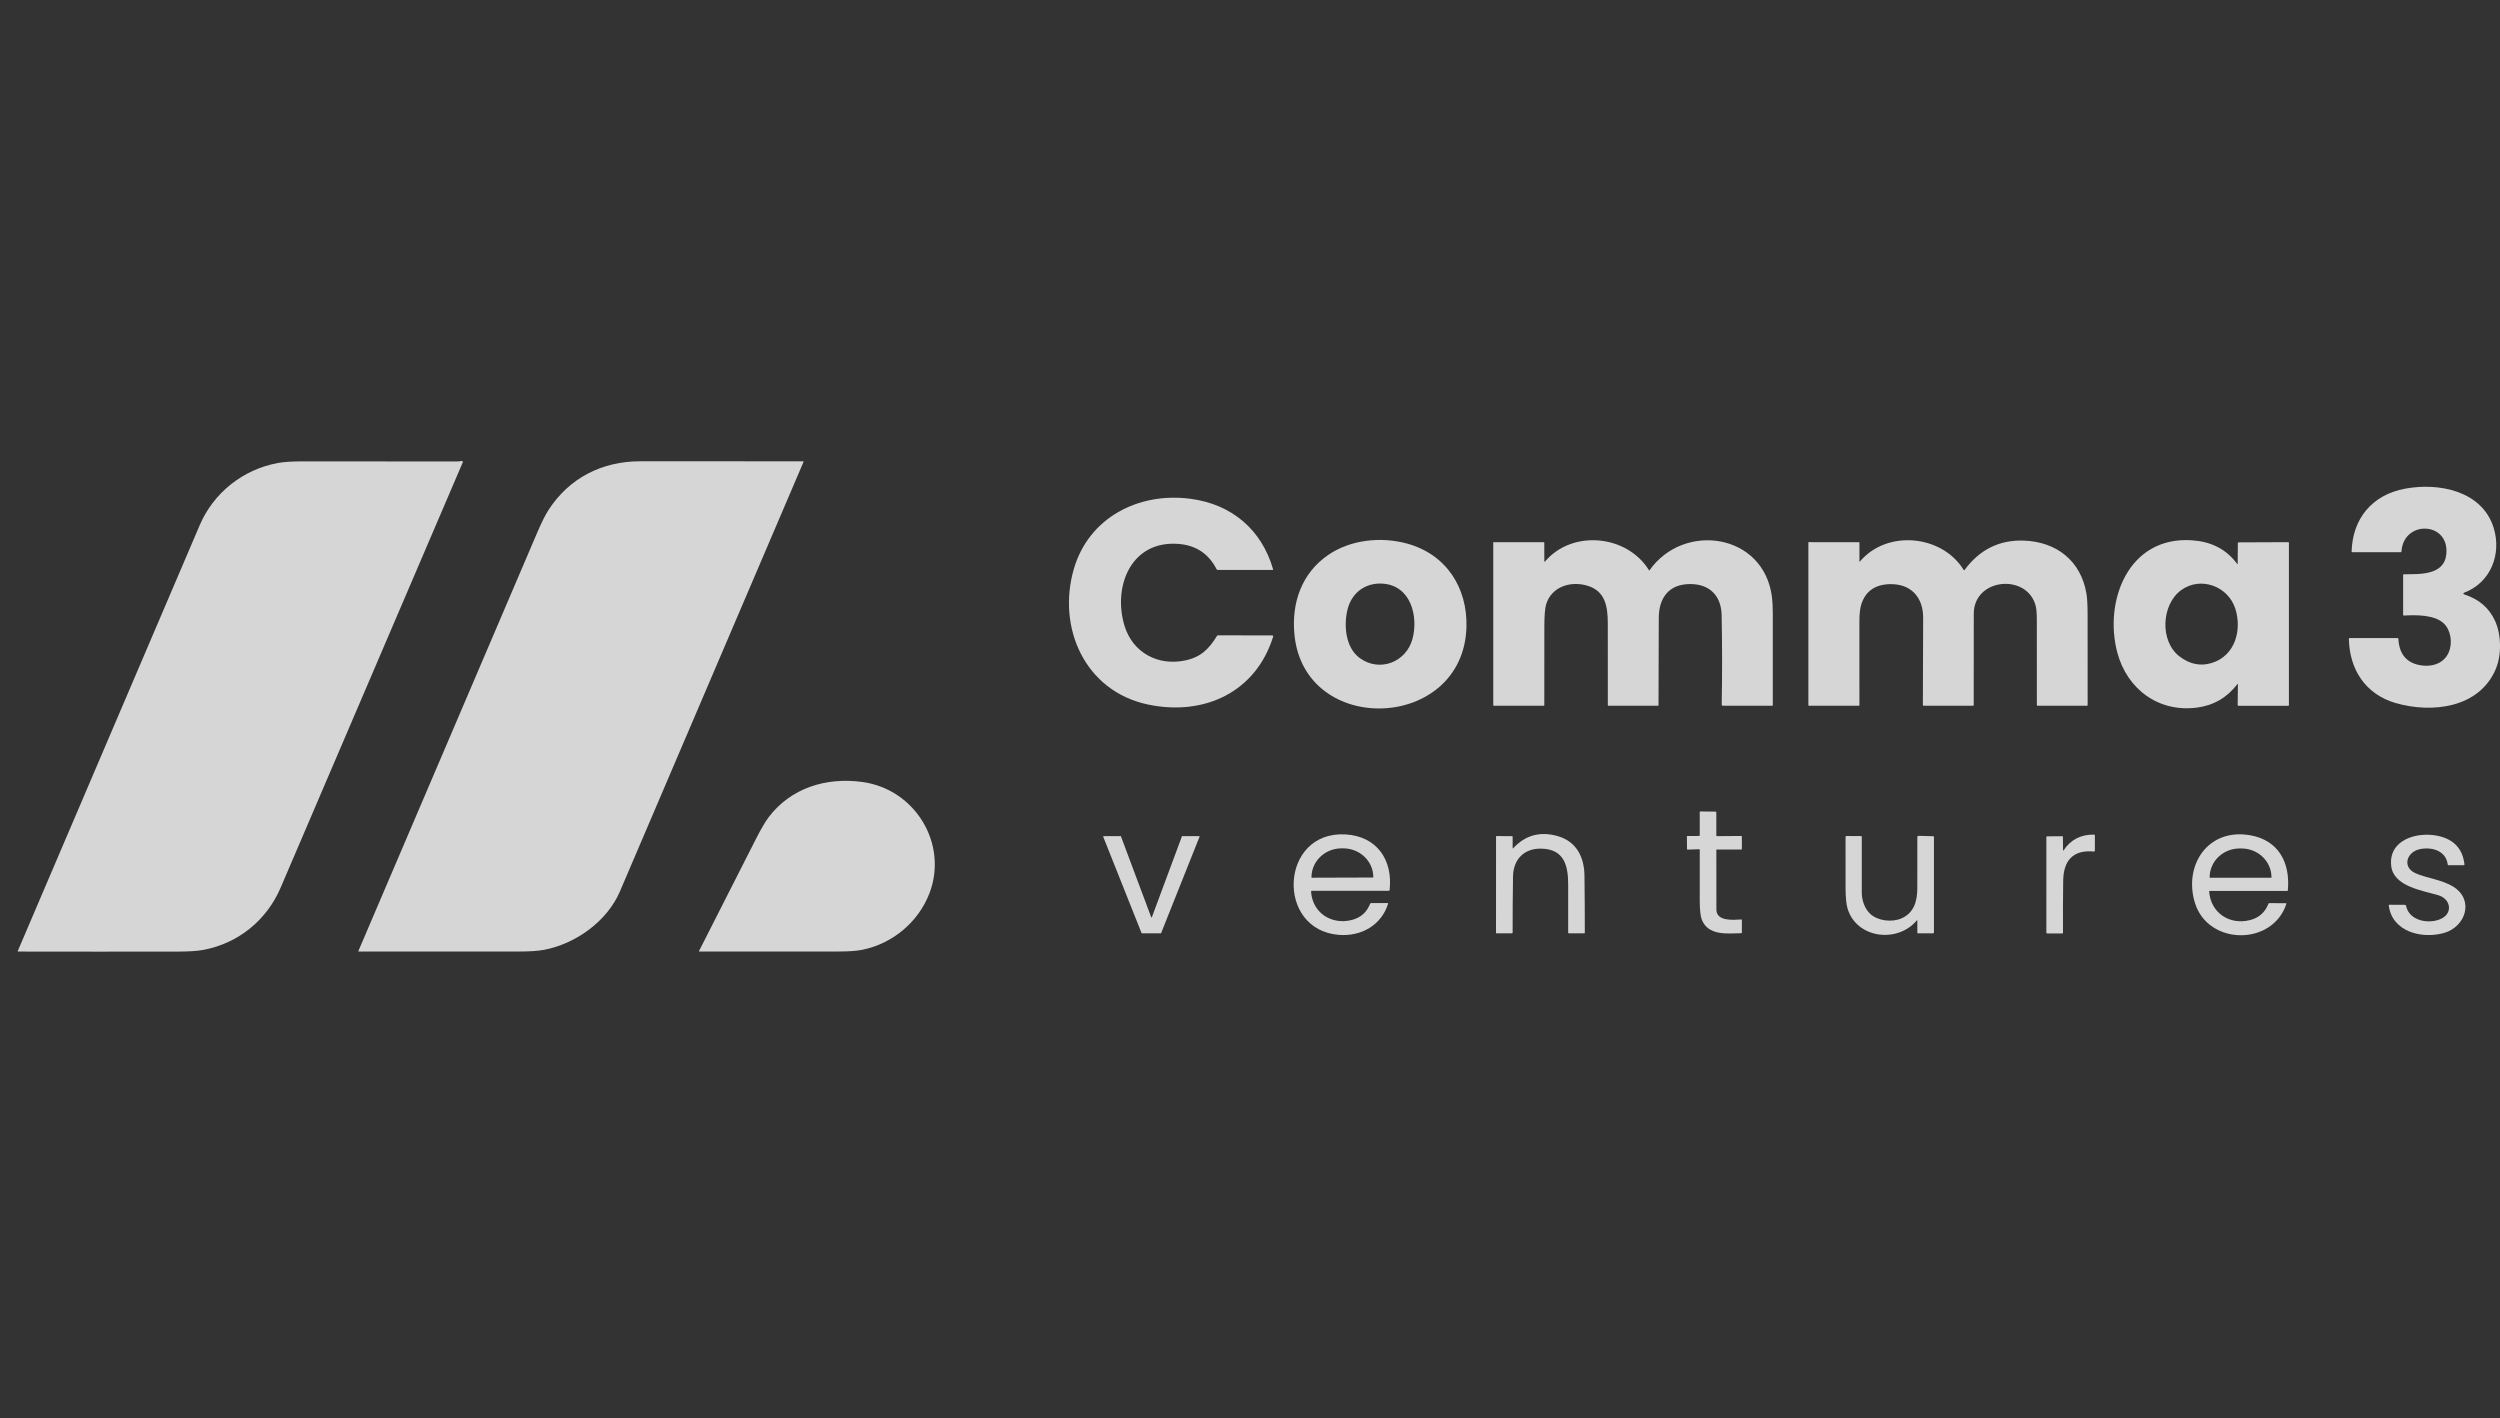 <svg width="141" height="80" viewBox="0 0 141 80" fill="none" xmlns="http://www.w3.org/2000/svg">
<rect x="0" y="0" width="141" height="80" fill="#333333" stroke="none"/>
<g id="Frame 2131330021" clip-path="url(#clip0_12766_40573)">
<g id="Group 2087325819">
<path id="Vector" d="M11.266 29.616C12.046 27.791 13.708 26.475 15.672 26.113C16.005 26.052 16.483 26.021 17.105 26.021C19.967 26.021 22.829 26.024 25.691 26.028C25.811 26.029 25.93 26.02 26.046 26.001C26.055 25.999 26.064 26 26.073 26.003C26.081 26.007 26.089 26.012 26.095 26.019C26.101 26.027 26.104 26.035 26.105 26.044C26.107 26.053 26.105 26.062 26.102 26.071C22.683 34.065 19.258 42.063 15.828 50.064C15.045 51.892 13.452 53.199 11.477 53.573C11.146 53.636 10.668 53.668 10.043 53.669C7.038 53.674 4.033 53.674 1.028 53.668C1.002 53.668 0.994 53.656 1.004 53.632C4.424 45.626 7.844 37.621 11.266 29.616Z" fill="white" fill-opacity="0.8"/>
<path id="Vector_2" d="M34.963 50.278C34.247 51.951 32.483 53.227 30.686 53.57C30.351 53.634 29.873 53.666 29.253 53.666C26.249 53.669 23.242 53.67 20.233 53.668C20.23 53.668 20.226 53.667 20.223 53.665C20.22 53.663 20.217 53.661 20.215 53.658C20.213 53.655 20.211 53.651 20.211 53.648C20.211 53.644 20.211 53.64 20.213 53.637C23.578 45.764 26.944 37.889 30.311 30.01C30.551 29.45 30.764 29.027 30.95 28.742C32.108 26.965 33.946 26.015 36.112 26.016C39.178 26.017 42.239 26.018 45.295 26.018C45.299 26.018 45.303 26.02 45.307 26.021C45.311 26.023 45.314 26.026 45.316 26.03C45.318 26.033 45.32 26.037 45.32 26.041C45.32 26.045 45.32 26.049 45.318 26.053C41.868 34.13 38.416 42.204 34.963 50.278Z" fill="white" fill-opacity="0.8"/>
<path id="Vector_3" d="M137.972 31.258C138.158 29.407 135.561 29.315 135.443 31.1C135.441 31.13 135.425 31.145 135.395 31.145H132.673C132.668 31.145 132.662 31.144 132.656 31.141C132.651 31.139 132.646 31.136 132.642 31.132C132.638 31.128 132.635 31.123 132.633 31.117C132.631 31.112 132.63 31.107 132.63 31.101C132.687 29.239 133.792 27.907 135.646 27.561C137.55 27.205 139.984 27.681 140.638 29.756C141.104 31.232 140.49 32.865 138.965 33.433C138.956 33.437 138.948 33.443 138.943 33.451C138.938 33.459 138.935 33.468 138.935 33.477C138.935 33.487 138.939 33.496 138.945 33.504C138.95 33.511 138.958 33.517 138.967 33.52C139.807 33.785 140.393 34.288 140.726 35.029C141.082 35.819 141.099 36.959 140.746 37.769C139.807 39.93 137.171 40.242 135.124 39.655C133.407 39.162 132.504 37.745 132.477 36.025C132.477 36.02 132.477 36.015 132.479 36.01C132.481 36.006 132.484 36.001 132.487 35.998C132.491 35.994 132.495 35.991 132.499 35.989C132.504 35.988 132.509 35.987 132.514 35.987H135.23C135.253 35.987 135.265 35.998 135.266 36.021C135.299 36.703 135.583 37.272 136.294 37.471C137.002 37.669 137.816 37.508 138.122 36.761C138.325 36.263 138.232 35.559 137.842 35.172C137.329 34.665 136.257 34.677 135.581 34.717C135.552 34.719 135.537 34.705 135.537 34.676V32.437C135.537 32.405 135.553 32.389 135.585 32.388C136.444 32.379 137.852 32.465 137.972 31.258Z" fill="white" fill-opacity="0.8"/>
<path id="Vector_4" d="M64.752 39.736C61.181 38.986 59.607 35.391 60.564 32.091C61.398 29.213 64.191 27.744 67.144 28.132C69.465 28.436 71.161 29.869 71.806 32.118C71.808 32.121 71.808 32.124 71.807 32.128C71.806 32.131 71.805 32.134 71.802 32.137C71.8 32.14 71.798 32.142 71.795 32.143C71.792 32.145 71.789 32.145 71.785 32.145H68.676C68.65 32.145 68.632 32.134 68.62 32.111C68.175 31.244 67.473 30.767 66.516 30.681C63.781 30.435 62.747 33.095 63.425 35.304C63.889 36.811 65.314 37.579 66.86 37.246C67.738 37.057 68.196 36.587 68.636 35.867C68.642 35.857 68.651 35.848 68.662 35.842C68.673 35.836 68.685 35.833 68.697 35.833L71.754 35.837C71.763 35.837 71.771 35.839 71.779 35.843C71.786 35.847 71.793 35.852 71.798 35.859C71.803 35.865 71.807 35.873 71.808 35.881C71.81 35.889 71.809 35.898 71.806 35.905C70.833 39.041 67.912 40.4 64.752 39.736Z" fill="white" fill-opacity="0.8"/>
<path id="Vector_5" d="M82.707 35.382C82.528 41.24 73.555 41.581 73.005 35.778C72.836 34 73.413 32.328 74.908 31.301C76.173 30.432 77.897 30.257 79.357 30.657C81.567 31.263 82.775 33.142 82.707 35.382ZM76.689 37.114C77.823 37.939 79.319 37.334 79.666 36.029C80.002 34.768 79.577 33.024 77.985 32.917C77.019 32.854 76.251 33.415 76.009 34.343C75.779 35.224 75.869 36.519 76.689 37.114Z" fill="white" fill-opacity="0.8"/>
<path id="Vector_6" d="M126.181 38.593C125.6 39.349 124.842 39.788 123.905 39.909C121.722 40.19 119.961 38.85 119.417 36.807C118.649 33.921 120.02 30.226 123.63 30.473C124.693 30.546 125.54 30.954 126.164 31.789C126.192 31.827 126.206 31.823 126.206 31.776L126.214 30.624C126.214 30.601 126.225 30.59 126.248 30.59L129.062 30.578C129.071 30.578 129.079 30.581 129.084 30.587C129.091 30.593 129.094 30.601 129.094 30.609L129.094 39.776C129.094 39.798 129.083 39.809 129.06 39.809H126.254C126.241 39.809 126.229 39.804 126.22 39.795C126.21 39.786 126.205 39.773 126.205 39.76L126.218 38.605C126.218 38.564 126.205 38.56 126.181 38.593ZM122.933 37.029C123.506 37.464 124.107 37.586 124.735 37.394C126.079 36.984 126.456 35.507 126.067 34.317C125.652 33.047 124.106 32.497 123.025 33.278C121.897 34.094 121.795 36.166 122.933 37.029Z" fill="white" fill-opacity="0.8"/>
<path id="Vector_7" d="M87.137 31.672C88.681 29.852 91.774 30.161 93.005 32.165C93.013 32.179 93.022 32.179 93.032 32.166C94.961 29.423 99.488 30.07 99.94 33.68C99.97 33.918 99.985 34.231 99.986 34.621C99.989 36.337 99.989 38.053 99.986 39.768C99.986 39.792 99.974 39.803 99.95 39.803H97.18C97.129 39.803 97.103 39.778 97.104 39.728C97.135 38.044 97.134 36.364 97.1 34.689C97.078 33.624 96.443 32.932 95.307 32.941C94.111 32.95 93.558 33.732 93.555 34.855C93.549 36.494 93.544 38.132 93.54 39.769C93.54 39.792 93.529 39.803 93.505 39.803H90.717C90.693 39.803 90.681 39.791 90.681 39.767C90.681 38.24 90.68 36.714 90.68 35.187C90.68 34.196 90.541 33.323 89.501 33.025C88.564 32.756 87.503 33.094 87.202 34.085C87.137 34.3 87.103 34.713 87.101 35.326C87.098 36.806 87.097 38.286 87.099 39.767C87.099 39.791 87.087 39.803 87.063 39.803H84.254C84.245 39.803 84.236 39.8 84.229 39.793C84.222 39.786 84.219 39.777 84.219 39.768V30.601C84.219 30.587 84.225 30.58 84.239 30.58L87.068 30.579C87.076 30.579 87.083 30.582 87.088 30.587C87.094 30.593 87.097 30.6 87.097 30.608L87.101 31.66C87.102 31.696 87.114 31.7 87.137 31.672Z" fill="white" fill-opacity="0.8"/>
<path id="Vector_8" d="M108.466 34.838C108.47 33.683 107.766 32.912 106.578 32.946C105.734 32.971 105.197 33.36 104.968 34.116C104.902 34.336 104.869 34.665 104.87 35.104C104.874 36.659 104.874 38.214 104.871 39.767C104.871 39.791 104.859 39.803 104.835 39.803H102.028C102.004 39.803 101.992 39.791 101.992 39.767V30.6C101.992 30.585 101.999 30.578 102.013 30.578L104.843 30.58C104.846 30.58 104.851 30.581 104.854 30.583C104.858 30.584 104.861 30.586 104.863 30.589C104.866 30.591 104.868 30.595 104.87 30.598C104.871 30.601 104.872 30.605 104.872 30.609L104.873 31.671C104.873 31.673 104.874 31.675 104.875 31.677C104.876 31.679 104.878 31.68 104.88 31.681C104.883 31.682 104.885 31.682 104.887 31.681C104.89 31.68 104.891 31.679 104.892 31.677C106.419 29.855 109.537 30.16 110.753 32.147C110.768 32.17 110.782 32.171 110.799 32.149C111.65 30.994 112.765 30.442 114.146 30.49C115.998 30.556 117.362 31.639 117.675 33.474C117.718 33.729 117.741 34.134 117.741 34.688C117.745 36.381 117.746 38.074 117.743 39.767C117.743 39.791 117.731 39.803 117.707 39.803H114.92C114.909 39.803 114.899 39.799 114.891 39.791C114.884 39.783 114.879 39.773 114.879 39.762C114.884 38.16 114.883 36.563 114.877 34.972C114.875 34.592 114.854 34.325 114.813 34.168C114.325 32.319 111.325 32.601 111.321 34.607C111.317 36.326 111.316 38.045 111.317 39.766C111.317 39.791 111.305 39.803 111.28 39.803H108.492C108.464 39.803 108.45 39.789 108.45 39.762C108.456 38.117 108.462 36.476 108.466 34.838Z" fill="white" fill-opacity="0.8"/>
<path id="Vector_9" d="M48.639 44.104C51.624 44.514 53.486 47.6 52.421 50.381C51.806 51.988 50.356 53.223 48.627 53.569C48.308 53.633 47.858 53.665 47.28 53.665C44.665 53.667 42.051 53.667 39.44 53.666C39.437 53.666 39.434 53.665 39.431 53.664C39.428 53.662 39.426 53.66 39.425 53.657C39.423 53.655 39.422 53.652 39.422 53.649C39.422 53.646 39.422 53.643 39.424 53.64C40.492 51.533 41.563 49.425 42.635 47.316C42.923 46.751 43.162 46.342 43.354 46.089C44.604 44.442 46.587 43.824 48.639 44.104Z" fill="white" fill-opacity="0.8"/>
<path id="Vector_10" d="M96.839 47.159L98.192 47.148C98.198 47.148 98.204 47.149 98.211 47.151C98.216 47.153 98.222 47.157 98.227 47.161C98.231 47.166 98.235 47.171 98.238 47.177C98.24 47.183 98.241 47.189 98.241 47.196V47.872C98.241 47.9 98.227 47.914 98.199 47.914L96.832 47.912C96.824 47.912 96.817 47.915 96.811 47.92C96.805 47.925 96.802 47.932 96.802 47.94C96.799 49.056 96.8 50.176 96.805 51.301C96.807 51.977 97.757 51.884 98.201 51.858C98.206 51.858 98.211 51.859 98.216 51.86C98.221 51.862 98.225 51.865 98.229 51.868C98.233 51.872 98.236 51.876 98.238 51.881C98.24 51.886 98.241 51.891 98.241 51.896V52.597C98.241 52.62 98.23 52.632 98.206 52.633C97.383 52.653 96.341 52.773 95.984 51.873C95.907 51.68 95.868 51.33 95.866 50.823C95.864 49.864 95.864 48.901 95.866 47.935C95.866 47.93 95.865 47.925 95.863 47.921C95.861 47.916 95.859 47.912 95.855 47.909C95.852 47.905 95.847 47.903 95.843 47.901C95.838 47.899 95.833 47.898 95.828 47.898L95.183 47.918C95.159 47.919 95.147 47.907 95.147 47.885L95.141 47.178C95.141 47.171 95.144 47.164 95.148 47.16C95.153 47.155 95.16 47.152 95.168 47.152L95.824 47.148C95.852 47.148 95.865 47.135 95.865 47.108V45.795C95.865 45.776 95.876 45.766 95.896 45.766L96.748 45.775C96.763 45.775 96.776 45.781 96.786 45.791C96.795 45.8 96.801 45.814 96.801 45.827V47.122C96.801 47.147 96.814 47.159 96.839 47.159Z" fill="white" fill-opacity="0.8"/>
<path id="Vector_11" d="M85.341 47.843C86.027 47.102 86.865 46.873 87.855 47.157C88.904 47.458 89.35 48.329 89.364 49.381C89.378 50.458 89.384 51.535 89.383 52.612C89.383 52.619 89.38 52.626 89.374 52.631C89.37 52.636 89.362 52.639 89.355 52.639H88.485C88.459 52.639 88.446 52.627 88.446 52.602C88.444 51.703 88.444 50.805 88.445 49.908C88.448 48.839 88.235 47.892 86.93 47.863C85.947 47.842 85.35 48.478 85.334 49.434C85.318 50.493 85.31 51.549 85.312 52.604C85.312 52.613 85.307 52.622 85.301 52.629C85.294 52.636 85.285 52.639 85.275 52.639H84.403C84.396 52.639 84.388 52.636 84.383 52.631C84.378 52.626 84.375 52.619 84.375 52.612L84.377 47.17C84.377 47.166 84.379 47.162 84.382 47.159C84.385 47.156 84.388 47.155 84.393 47.155L85.276 47.158C85.301 47.158 85.313 47.17 85.313 47.194V47.832C85.313 47.859 85.322 47.863 85.341 47.843Z" fill="white" fill-opacity="0.8"/>
<path id="Vector_12" d="M116.388 47.955C116.79 47.355 117.361 47.061 118.103 47.071C118.135 47.071 118.151 47.087 118.151 47.118V47.968C118.151 47.976 118.149 47.984 118.146 47.992C118.142 47.999 118.138 48.005 118.131 48.011C118.125 48.016 118.118 48.021 118.111 48.023C118.103 48.026 118.094 48.027 118.086 48.026C116.89 47.917 116.378 48.565 116.364 49.675C116.351 50.652 116.348 51.63 116.353 52.609C116.353 52.636 116.339 52.649 116.312 52.649H115.477C115.46 52.649 115.444 52.643 115.433 52.631C115.42 52.619 115.414 52.603 115.414 52.587L115.415 47.214C115.415 47.185 115.43 47.17 115.459 47.17L116.31 47.163C116.336 47.163 116.349 47.176 116.349 47.201L116.354 47.945C116.354 47.986 116.366 47.99 116.388 47.955Z" fill="white" fill-opacity="0.8"/>
<path id="Vector_13" d="M73.944 50.288C74.02 51.482 75.098 52.182 76.247 51.885C76.745 51.756 77.087 51.453 77.274 50.974C77.285 50.947 77.305 50.934 77.333 50.934H78.261C78.266 50.934 78.27 50.935 78.274 50.937C78.278 50.939 78.282 50.942 78.284 50.946C78.287 50.949 78.288 50.953 78.289 50.957C78.29 50.962 78.29 50.966 78.288 50.97C77.912 52.179 76.783 52.82 75.532 52.728C71.921 52.461 72.182 46.848 75.886 47.061C77.653 47.162 78.565 48.496 78.374 50.2C78.373 50.212 78.367 50.222 78.358 50.23C78.348 50.238 78.337 50.242 78.326 50.242H73.988C73.957 50.242 73.942 50.258 73.944 50.288ZM73.98 49.503L77.442 49.492C77.444 49.492 77.446 49.492 77.447 49.491C77.449 49.49 77.45 49.489 77.451 49.488C77.452 49.487 77.454 49.486 77.454 49.484C77.454 49.483 77.455 49.481 77.455 49.48V49.466C77.454 49.253 77.41 49.042 77.324 48.845C77.238 48.648 77.113 48.469 76.955 48.319C76.797 48.169 76.61 48.05 76.405 47.969C76.199 47.888 75.979 47.847 75.756 47.847H75.656C75.207 47.849 74.776 48.022 74.46 48.327C74.144 48.633 73.967 49.047 73.968 49.478V49.491C73.968 49.493 73.969 49.494 73.97 49.496C73.97 49.497 73.971 49.498 73.972 49.5C73.973 49.501 73.975 49.502 73.976 49.502C73.977 49.503 73.979 49.503 73.98 49.503Z" fill="white" fill-opacity="0.8"/>
<path id="Vector_14" d="M128.949 50.983C128.165 53.364 124.536 53.326 123.795 50.926C123.142 48.814 124.518 46.689 126.91 47.108C128.53 47.392 129.178 48.678 129.034 50.217C129.032 50.239 129.02 50.249 128.999 50.249H124.615C124.612 50.249 124.61 50.25 124.608 50.251C124.605 50.252 124.604 50.253 124.602 50.255C124.6 50.257 124.599 50.259 124.598 50.261C124.598 50.263 124.597 50.266 124.597 50.268C124.671 51.466 125.73 52.188 126.893 51.895C127.402 51.767 127.752 51.458 127.942 50.966C127.95 50.947 127.964 50.937 127.985 50.937L128.917 50.941C128.922 50.941 128.927 50.942 128.932 50.944C128.937 50.947 128.941 50.95 128.944 50.954C128.947 50.958 128.949 50.963 128.949 50.968C128.95 50.973 128.95 50.978 128.949 50.983ZM124.637 49.504H128.099C128.102 49.504 128.106 49.503 128.108 49.501C128.111 49.498 128.112 49.495 128.112 49.492V49.481C128.112 49.05 127.934 48.636 127.618 48.331C127.302 48.026 126.873 47.854 126.425 47.854H126.31C125.863 47.854 125.434 48.026 125.117 48.331C124.801 48.636 124.624 49.05 124.624 49.481V49.492C124.624 49.495 124.625 49.498 124.627 49.501C124.63 49.503 124.633 49.504 124.637 49.504Z" fill="white" fill-opacity="0.8"/>
<path id="Vector_15" d="M137.537 50.496C136.654 50.228 135.003 50.009 134.865 48.848C134.687 47.342 136.37 46.87 137.569 47.159C138.423 47.364 138.899 47.896 138.996 48.755C138.999 48.782 138.987 48.796 138.958 48.796L138.101 48.798C138.072 48.798 138.055 48.784 138.051 48.755C137.953 47.977 137.154 47.749 136.474 47.894C135.745 48.047 135.471 48.887 136.208 49.238C136.809 49.524 137.725 49.6 138.384 50.022C139.556 50.771 139.058 52.271 137.849 52.617C136.591 52.977 134.905 52.55 134.727 51.063C134.726 51.059 134.726 51.054 134.728 51.05C134.729 51.046 134.732 51.042 134.735 51.038C134.738 51.035 134.742 51.032 134.745 51.03C134.75 51.029 134.755 51.028 134.759 51.028L135.647 51.033C135.659 51.033 135.671 51.037 135.68 51.045C135.689 51.052 135.696 51.062 135.698 51.074C135.874 51.973 137.054 52.144 137.718 51.799C138.355 51.468 138.2 50.699 137.537 50.496Z" fill="white" fill-opacity="0.8"/>
<path id="Vector_16" d="M64.967 51.727L66.66 47.171C66.662 47.167 66.665 47.163 66.668 47.161C66.672 47.158 66.676 47.157 66.68 47.157L67.635 47.159C67.638 47.159 67.641 47.16 67.645 47.162C67.647 47.163 67.65 47.166 67.652 47.168C67.655 47.171 67.655 47.175 67.656 47.178C67.656 47.181 67.656 47.185 67.655 47.188L65.487 52.627C65.486 52.63 65.483 52.634 65.479 52.636C65.476 52.639 65.472 52.64 65.468 52.64H64.404C64.4 52.64 64.396 52.639 64.392 52.636C64.389 52.634 64.386 52.63 64.385 52.627L62.22 47.19C62.219 47.186 62.218 47.183 62.219 47.179C62.219 47.176 62.22 47.173 62.223 47.17C62.225 47.167 62.227 47.165 62.23 47.163C62.233 47.161 62.237 47.16 62.24 47.16L63.201 47.156C63.205 47.156 63.21 47.158 63.213 47.16C63.217 47.163 63.22 47.166 63.221 47.17L64.926 51.727C64.928 51.731 64.93 51.734 64.934 51.737C64.938 51.739 64.942 51.741 64.946 51.741C64.951 51.741 64.955 51.739 64.959 51.737C64.962 51.734 64.965 51.731 64.967 51.727Z" fill="white" fill-opacity="0.8"/>
<path id="Vector_17" d="M108.113 51.906C107.013 53.222 104.71 52.925 104.205 51.249C104.132 51.007 104.093 50.632 104.09 50.124C104.085 49.166 104.085 48.192 104.089 47.203C104.089 47.196 104.09 47.189 104.093 47.183C104.096 47.176 104.1 47.171 104.105 47.166C104.11 47.161 104.116 47.157 104.122 47.154C104.129 47.152 104.136 47.151 104.142 47.151L104.965 47.156C104.991 47.156 105.004 47.169 105.004 47.194C105.008 48.249 105.008 49.302 105.004 50.352C105.003 50.776 105.178 51.275 105.492 51.553C105.928 51.941 106.696 52.029 107.233 51.801C107.957 51.494 108.134 50.81 108.136 50.1C108.139 49.134 108.14 48.17 108.138 47.209C108.138 47.2 108.139 47.191 108.143 47.183C108.146 47.174 108.152 47.166 108.158 47.16C108.165 47.154 108.172 47.149 108.182 47.145C108.19 47.142 108.199 47.14 108.209 47.141L109.039 47.163C109.063 47.163 109.074 47.175 109.074 47.197V52.581C109.074 52.596 109.068 52.612 109.057 52.623C109.045 52.635 109.03 52.641 109.014 52.641H108.174C108.165 52.641 108.155 52.637 108.149 52.63C108.142 52.624 108.138 52.615 108.138 52.605V51.914C108.138 51.888 108.13 51.886 108.113 51.906Z" fill="white" fill-opacity="0.8"/>
</g>
</g>
<defs>
<clipPath id="clip0_12766_40573">
<rect width="141" height="80" fill="white"/>
</clipPath>
</defs>
</svg>
